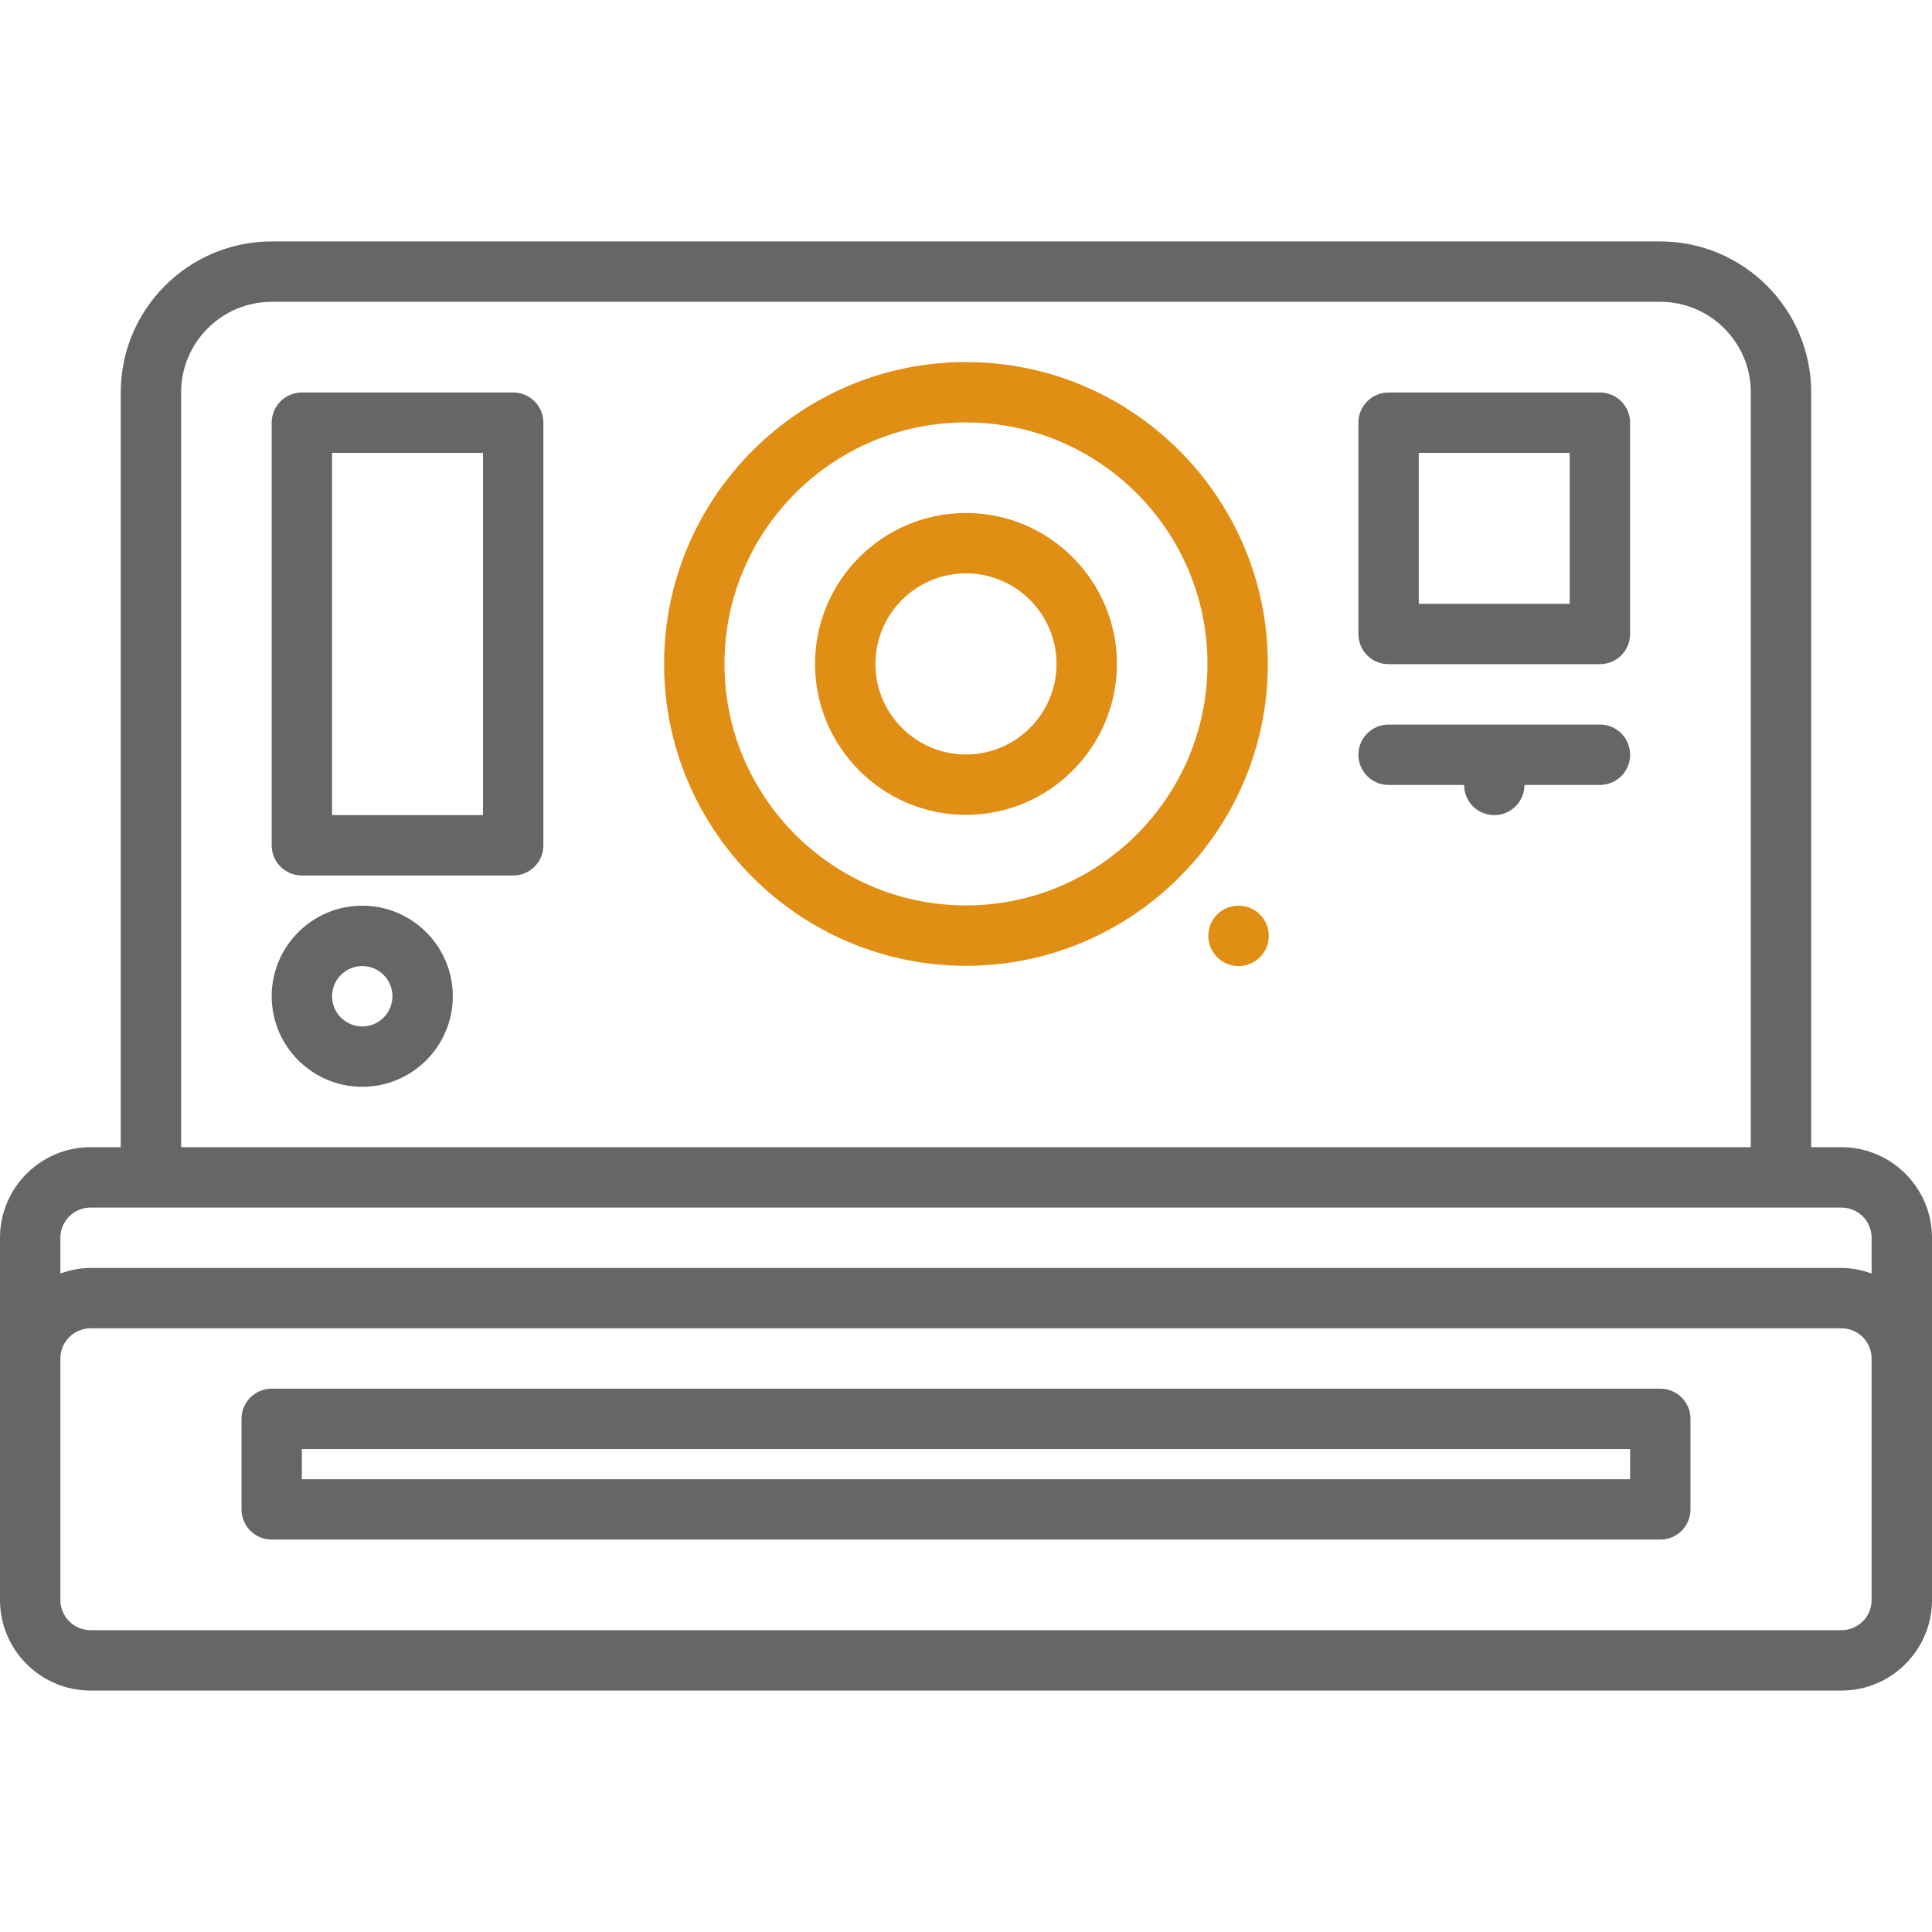 <?xml version="1.0"?>
<svg xmlns="http://www.w3.org/2000/svg" id="icons" enable-background="new 0 0 64 64" height="50" viewBox="0 0 64 64" width="50" class=""><g><path d="m61 38.002h-1.002v-25.004c0-2.757-2.243-5-5-5h-45.998c-2.757 0-5 2.243-5 5v25.004h-1c-1.654 0-3 1.346-3 3v4 4 4c0 1.654 1.346 3 3 3h58c1.654 0 3-1.346 3-3v-4-4-4c0-1.654-1.346-3-3-3zm-55-25.004c0-1.654 1.346-3 3-3h45.998c1.654 0 3 1.346 3 3v25.004h-51.998zm-3 27.004h58c.552 0 1 .448 1 1v1.185c-.314-.112-.647-.185-1-.185h-58c-.353 0-.686.072-1 .185v-1.185c0-.552.448-1 1-1zm59 13c0 .552-.448 1-1 1h-58c-.552 0-1-.448-1-1v-4-4c0-.552.448-1 1-1h58c.552 0 1 .448 1 1v4z" data-original="#000000" class="active-path" data-old_color="#000000" fill="#666666"/><path d="m55 46.002h-46c-.553 0-1 .447-1 1v2.999c0 .553.447 1 1 1h46c.553 0 1-.447 1-1v-2.999c0-.553-.447-1-1-1zm-1 2.999h-44v-.999h44z" data-original="#000000" class="active-path" data-old_color="#000000" fill="#666666"/><path d="m31.999 11.993c-5.514 0-10 4.486-10 10s4.486 10 10 10 10-4.486 10-10-4.486-10-10-10zm0 18c-4.411 0-8-3.589-8-8s3.589-8 8-8 8 3.589 8 8-3.589 8-8 8z" data-original="#000000" class="active-path" data-old_color="#000000" fill="#e18e15"/><path d="m31.999 16.993c-2.757 0-5 2.243-5 5s2.243 5 5 5 5-2.243 5-5-2.243-5-5-5zm0 8c-1.654 0-3-1.346-3-3s1.346-3 3-3 3 1.346 3 3-1.346 3-3 3z" data-original="#000000" class="active-path" data-old_color="#000000" fill="#e18e15"/><path d="m41.03 30.002h-.01c-.552 0-.994.447-.994 1s.452 1 1.005 1c.552 0 1-.447 1-1s-.449-1-1.001-1z" data-original="#000000" class="active-path" data-old_color="#000000" fill="#e18e15"/><path d="m45.999 22.002h7c.553 0 1-.447 1-1v-7c0-.553-.447-1-1-1h-7c-.553 0-1 .447-1 1v7c0 .553.447 1 1 1zm1-7h5v5h-5z" data-original="#000000" class="active-path" data-old_color="#000000" fill="#666666"/><path d="m17 13.002h-7c-.553 0-1 .447-1 1v14c0 .553.447 1 1 1h7c.553 0 1-.447 1-1v-14c0-.553-.447-1-1-1zm-1 14h-5v-12h5z" data-original="#000000" class="active-path" data-old_color="#000000" fill="#666666"/><path d="m12 30.002c-1.654 0-3 1.346-3 3s1.346 3 3 3 3-1.346 3-3-1.346-3-3-3zm0 4c-.552 0-1-.448-1-1s.448-1 1-1 1 .448 1 1-.448 1-1 1z" data-original="#000000" class="active-path" data-old_color="#000000" fill="#666666"/><path d="m53 24.002h-7.001c-.553 0-1 .447-1 1s.447 1 1 1h2.501c0 .553.447 1 1 1s1-.447 1-1h2.5c.553 0 1-.447 1-1s-.447-1-1-1z" data-original="#000000" class="active-path" data-old_color="#000000" fill="#666666"/></g> </svg>

